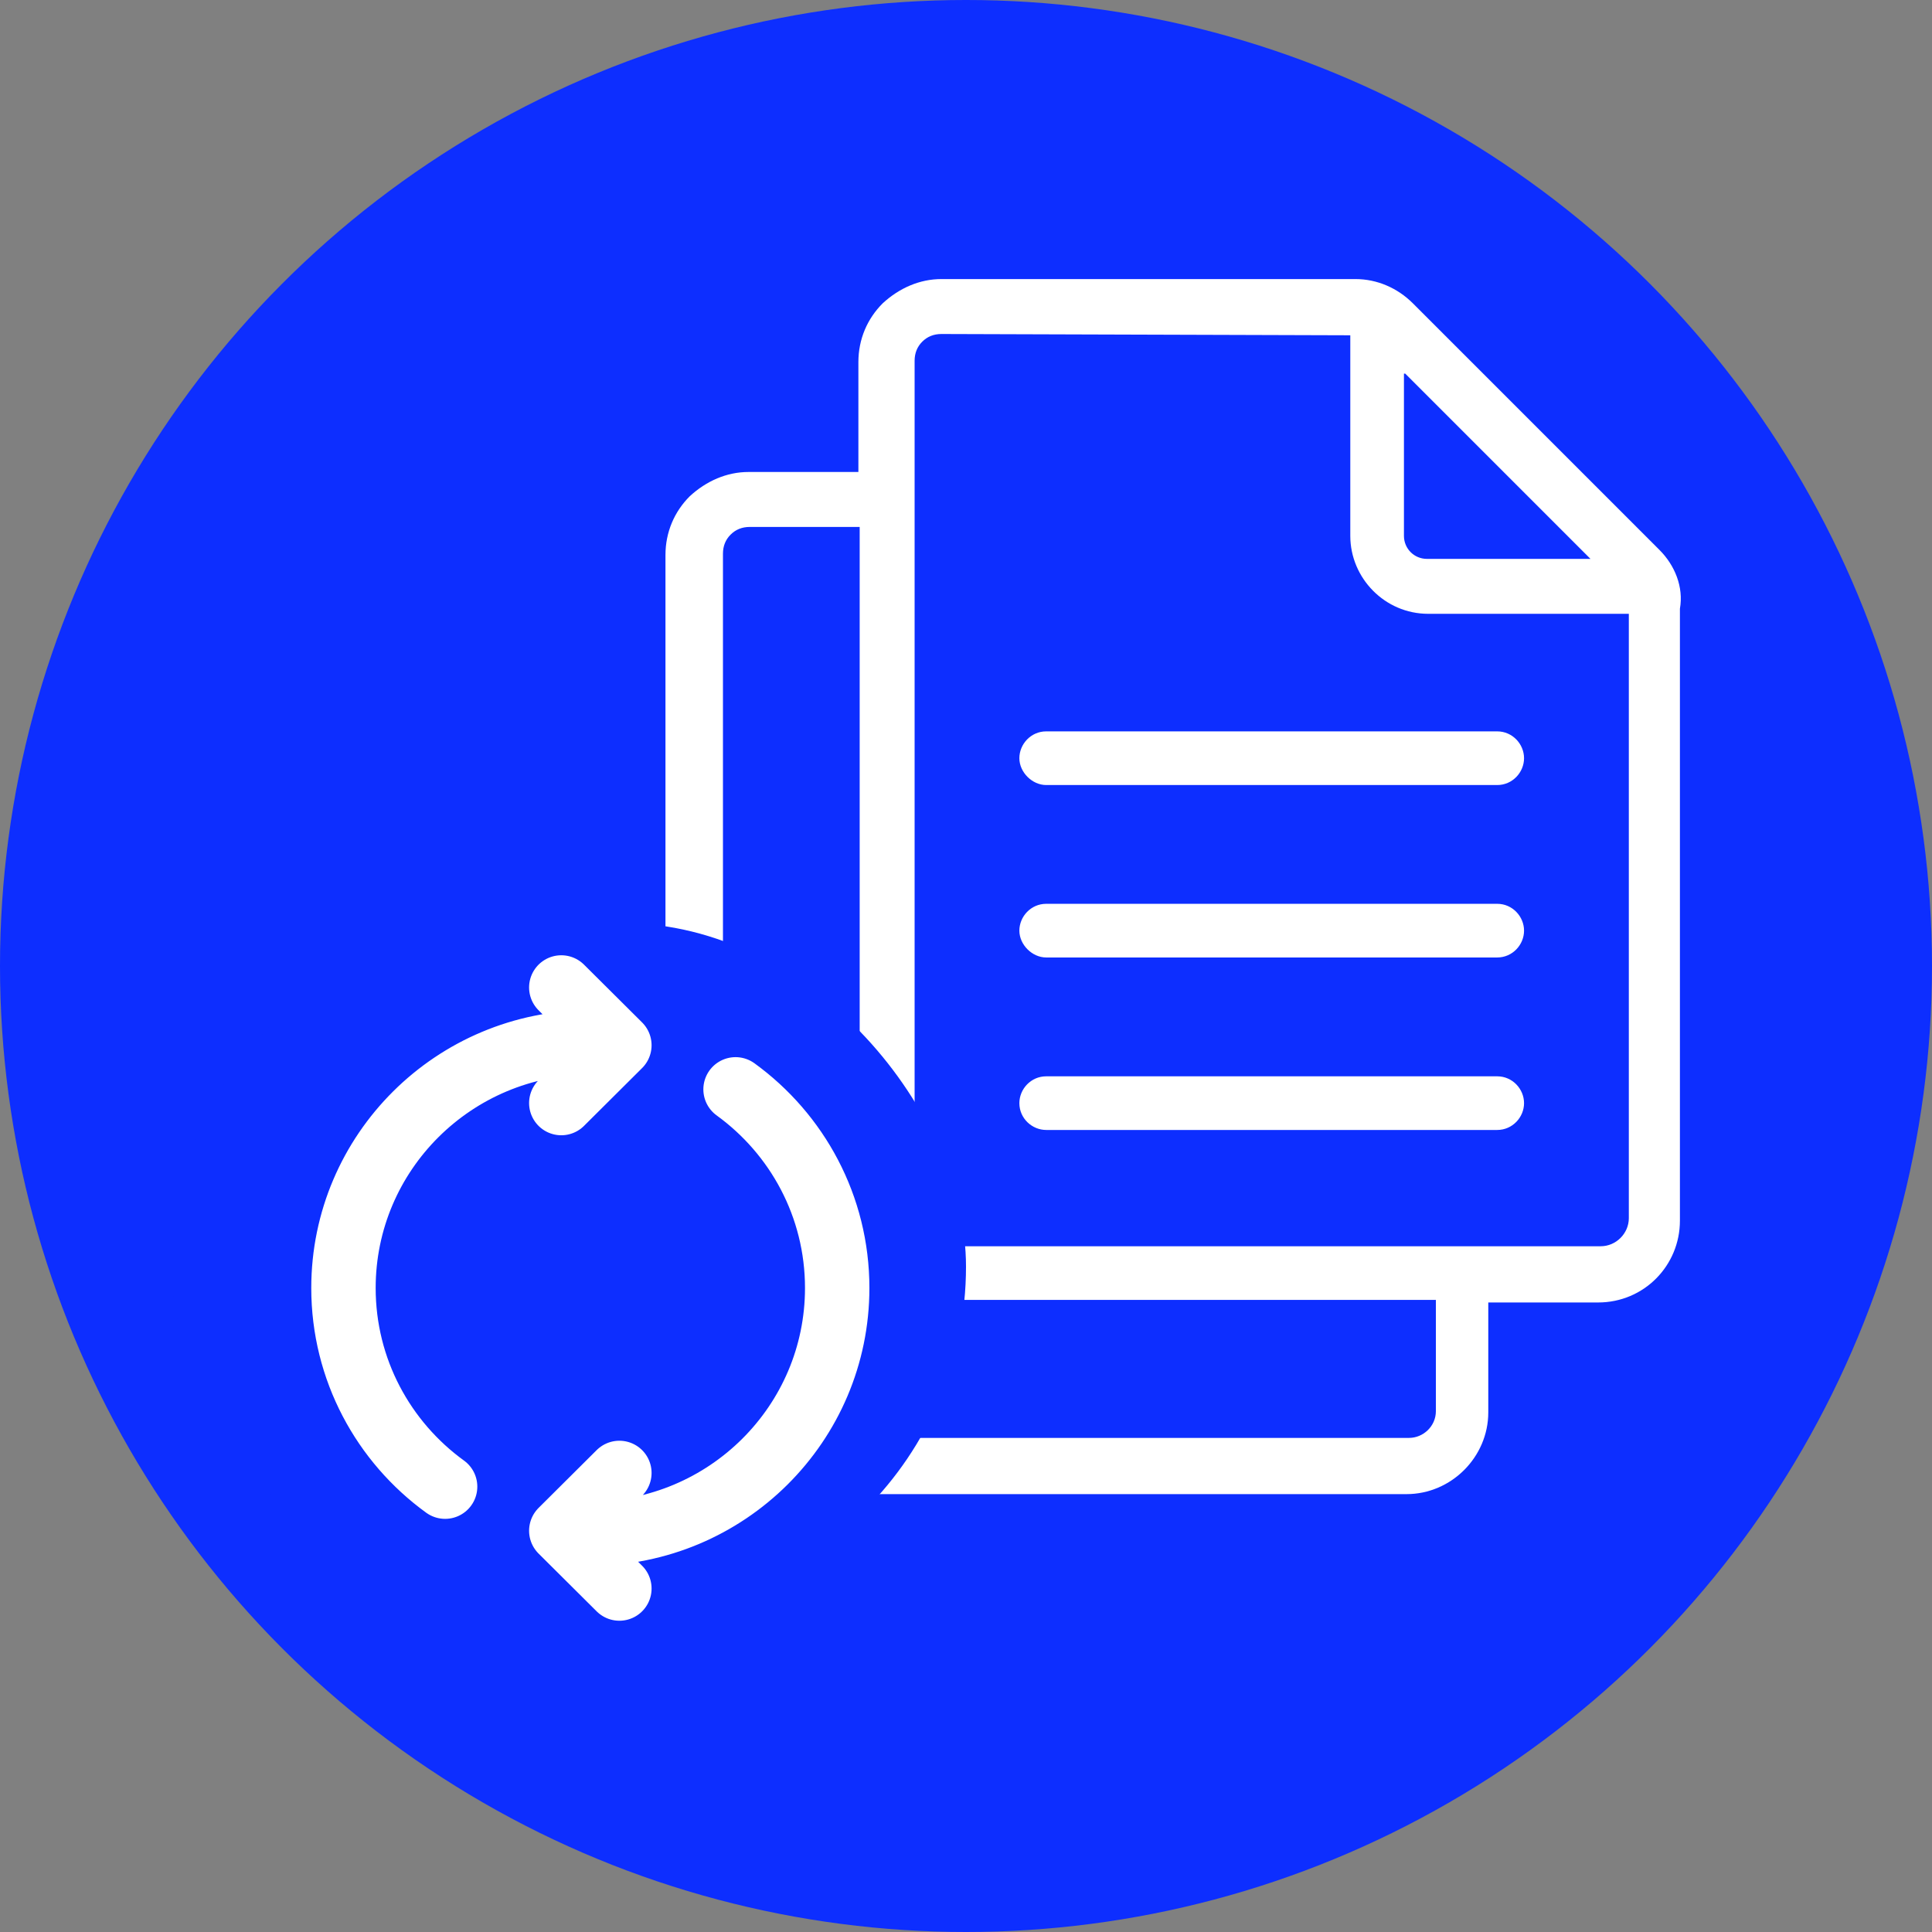 <svg width="90" height="90" viewBox="0 0 90 90" fill="none" xmlns="http://www.w3.org/2000/svg">
<rect x="0" y="0" width="90" height="90" fill="#808080" stroke="none"/>
<circle cx="45" cy="45" r="45" fill="#0D2EFF"/>
<path fill-rule="evenodd" clip-rule="evenodd" d="M65.818 14.131L77.305 25.618C78.019 26.332 78.436 27.344 78.257 28.356V56.865C78.257 58.948 76.591 60.674 74.448 60.674H69.33V65.793C69.33 67.876 67.604 69.602 65.52 69.602H34.809C32.726 69.602 31 67.876 31 65.793V25.856C31 24.785 31.417 23.832 32.131 23.118C32.905 22.404 33.857 21.987 34.869 21.987H39.987V16.869C39.987 15.797 40.404 14.845 41.118 14.131C41.892 13.417 42.844 13 43.856 13H63.14C64.152 13 65.104 13.417 65.818 14.131ZM74.091 26.035L65.461 17.404H65.401V24.963C65.401 25.558 65.878 26.035 66.473 26.035H74.091ZM66.889 65.733C66.889 66.447 66.294 66.983 65.639 66.983H34.928C34.214 66.983 33.678 66.388 33.678 65.733V25.796C33.678 25.439 33.797 25.142 34.035 24.904C34.273 24.666 34.571 24.547 34.928 24.547H40.047V56.746C40.047 58.888 41.773 60.555 43.856 60.555H66.889V65.733ZM43.856 58.055H74.567C75.281 58.055 75.877 57.46 75.877 56.746V28.594H66.532C64.509 28.594 62.902 26.927 62.902 24.963V15.619L43.856 15.559C43.499 15.559 43.201 15.678 42.963 15.916C42.725 16.154 42.606 16.452 42.606 16.809V56.805C42.606 57.46 43.142 58.055 43.856 58.055Z" fill="white"/>
<path d="M69.746 34.07H48.736C48.022 34.07 47.486 34.666 47.486 35.32C47.486 35.975 48.081 36.57 48.736 36.57H69.746C70.46 36.57 70.996 35.975 70.996 35.32C70.996 34.666 70.46 34.07 69.746 34.07Z" fill="white"/>
<path d="M69.746 42.103H48.736C48.022 42.103 47.486 42.699 47.486 43.353C47.486 44.008 48.081 44.603 48.736 44.603H69.746C70.46 44.603 70.996 44.008 70.996 43.353C70.996 42.699 70.46 42.103 69.746 42.103Z" fill="white"/>
<path d="M69.746 50.139H48.736C48.022 50.139 47.486 50.734 47.486 51.389C47.486 52.103 48.081 52.638 48.736 52.638H69.746C70.46 52.638 70.996 52.043 70.996 51.389C70.996 50.734 70.46 50.139 69.746 50.139Z" fill="white"/>
<rect x="8" y="43" width="37" height="32" rx="16" fill="#0D2EFF"/>
<path d="M28.853 74L26.147 71.308L28.853 68.615" fill="#D9D9D9"/>
<path d="M26.147 51.385L28.853 48.692L26.147 46" fill="#D9D9D9"/>
<path d="M27.5 71.442C33.851 71.442 39 66.319 39 60C39 56.196 37.135 52.826 34.265 50.746M28.853 74L26.147 71.308L28.853 68.615M27.5 48.558C21.149 48.558 16 53.681 16 60C16 63.804 17.865 67.174 20.735 69.254M26.147 51.385L28.853 48.692L26.147 46" stroke="white" stroke-width="3" stroke-linecap="round" stroke-linejoin="round"/>
</svg>

